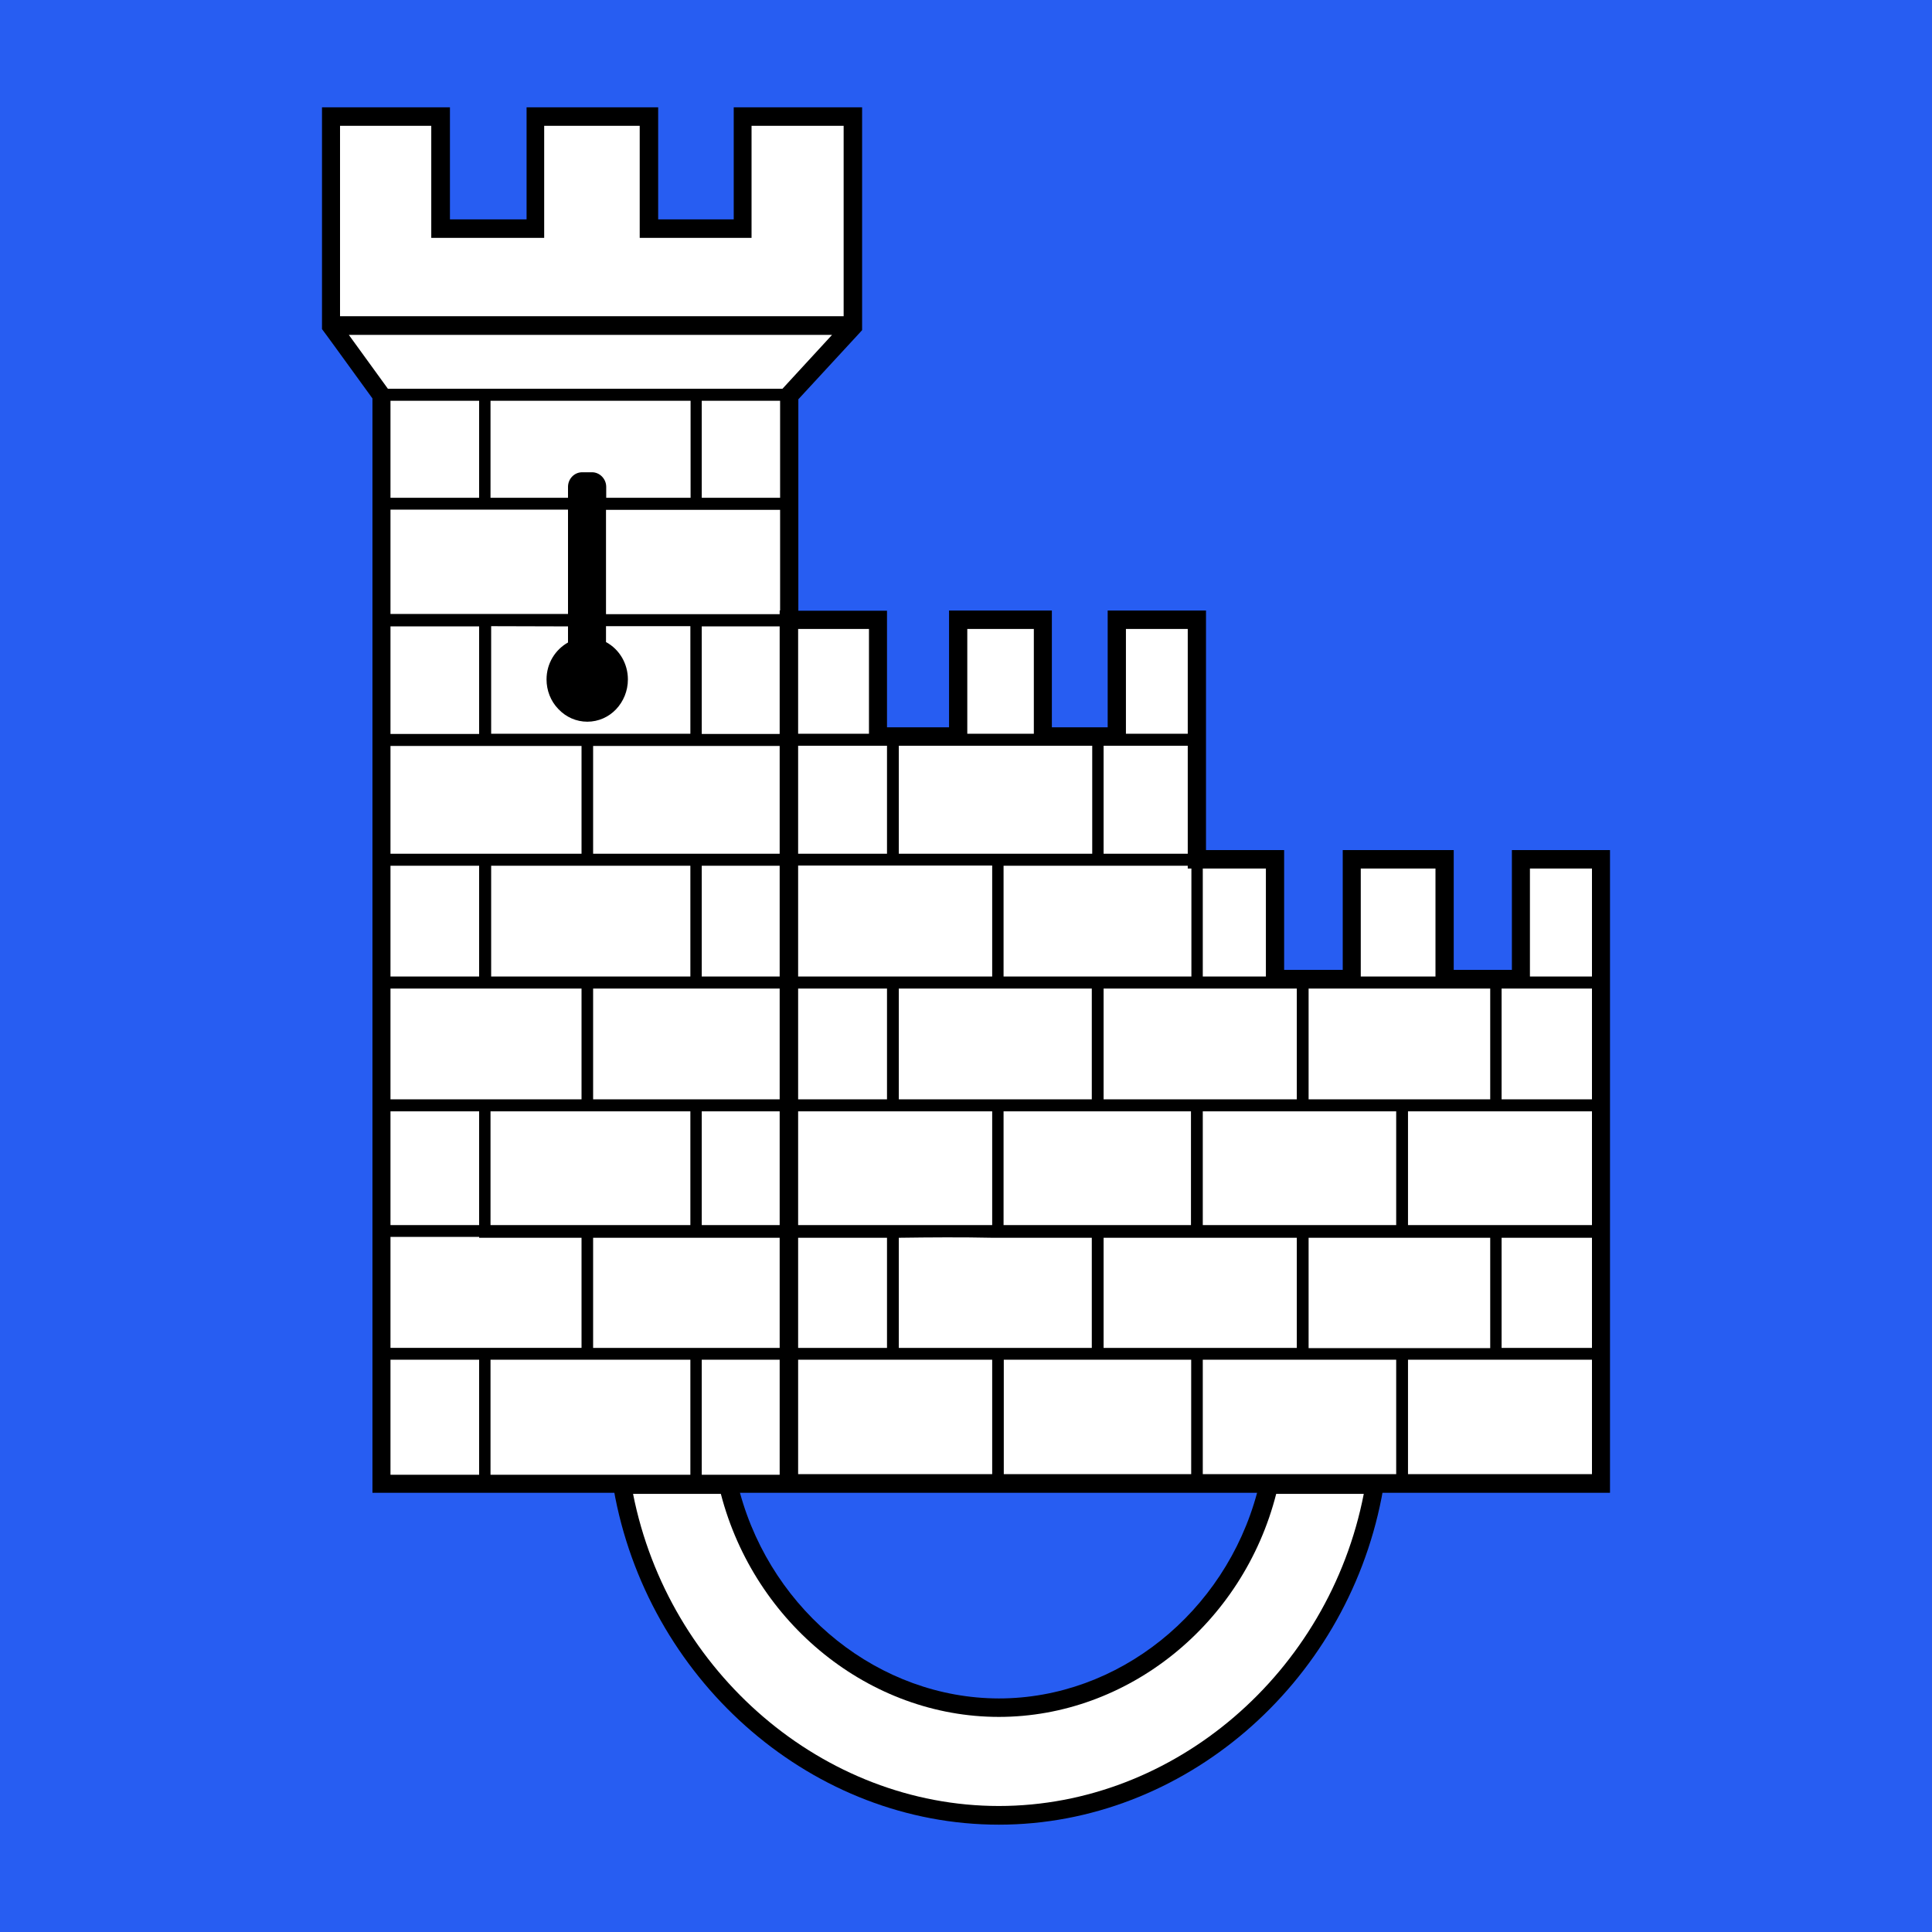<?xml version="1.0" encoding="UTF-8" standalone="no"?>
<!-- Generator: Adobe Illustrator 27.1.1, SVG Export Plug-In . SVG Version: 6.00 Build 0)  -->

<svg
   version="1.1"
   id="Layer_1"
   x="0px"
   y="0px"
   viewBox="0 0 900 900"
   style="enable-background:new 0 0 900 900;"
   xml:space="preserve"
   sodipodi:docname="CHE_Fribourg_Flag.svg"
   inkscape:version="1.2.1 (9c6d41e410, 2022-07-14)"
   xmlns:inkscape="http://www.inkscape.org/namespaces/inkscape"
   xmlns:sodipodi="http://sodipodi.sourceforge.net/DTD/sodipodi-0.dtd"
   xmlns="http://www.w3.org/2000/svg"
   xmlns:svg="http://www.w3.org/2000/svg"><defs
   id="defs4845" /><sodipodi:namedview
   id="namedview4843"
   pagecolor="#ffffff"
   bordercolor="#000000"
   borderopacity="0.25"
   inkscape:showpageshadow="2"
   inkscape:pageopacity="0.0"
   inkscape:pagecheckerboard="0"
   inkscape:deskcolor="#d1d1d1"
   showgrid="false"
   inkscape:zoom="0.65760931"
   inkscape:cx="348.99141"
   inkscape:cy="460.7599"
   inkscape:window-width="1920"
   inkscape:window-height="1017"
   inkscape:window-x="-8"
   inkscape:window-y="-8"
   inkscape:window-maximized="1"
   inkscape:current-layer="Layer_1" />
<style
   type="text/css"
   id="style4832">
	.st0{fill:#0093DD;}
	.st1{fill-rule:evenodd;clip-rule:evenodd;}
	.st2{fill-rule:evenodd;clip-rule:evenodd;fill:#FFFFFF;}
</style>
<rect
   class="st0"
   width="900"
   height="900"
   id="rect4834"
   style="fill:#275df2;fill-opacity:1" />
<g
   id="g4840">
	<path
   class="st1"
   d="M150,50v103.3l2,2.7l3.8,5.2l17.7,24.4l0,509.8h112.7l0.4,2.2C303.9,785,379.4,850,465.3,850   c85.9,0,161.3-65.1,178.3-152.4l0.4-2.2h106V396h-45.7v55.8h-27.1V396h-51.7v55.8h-27.3V396h-36.4v-57.2h0v-54.4H516v54.4h-26   v-54.4h-47.9v54.4h-20.5v0h-8.4v-54.3h-41.3v-98.5l27.5-29.8l2.2-2.4V50h-59.8v52.2h-35.2V50h-61.3v52.2h-35.7V50L150,50z    M344.7,695.4h240.9c-15,55.8-64.7,95.8-120.3,95.8C409.8,791.1,360,751.2,344.7,695.4L344.7,695.4z"
   id="path4836" />
	<path
   class="st2"
   d="M158.4,58.6v88.7h234.6V58.6h-42.9v52.2h-52.1V58.6h-44.5v52.2h-52.6V58.6H158.4z M162.5,156l18.2,25.1h183.8   l23.1-25.1H162.5z M181.9,186.7v45.2h41.3v-45.2L181.9,186.7z M228.5,186.7v45.2h36.1v-5.1c0-3.7,2.9-6.8,6.6-6.8h4.6   c3.6,0,6.6,3.1,6.6,6.8v5.1h39.3v-45.2L228.5,186.7z M326.9,186.7v45.2h36.5v-45.2L326.9,186.7z M181.9,237.5V286h82.7v-48.6H181.9   z M282.3,237.5v48.6h80.9v-1.7h0.2v-46.9L282.3,237.5z M228.8,291.7v50.1h92.8v-50.1h-39.3v7.4c6.3,3.4,10.2,10.1,10.2,17.4   c0,5.4-2.1,10.3-5.5,13.9c-3.4,3.6-8.2,5.8-13.4,5.8c-5.1,0-9.9-2.1-13.5-5.9c-3.6-3.7-5.5-8.7-5.5-13.8c0-7.5,4.1-13.9,10-17.2   v-7.5L228.8,291.7z M326.9,291.8v50.1h36.3v-50.1L326.9,291.8z M181.9,291.8v50.1h41.3v-50.1H181.9z M450.6,293v48.8h31V293H450.6z    M524.5,293v48.8h28.8V293H524.5z M371.8,293v48.8h33V293H371.8z M371.8,347.4v50.3h41.4v-50.3H371.8z M418.7,347.4v50.3h90.1   v-50.3H418.7z M514.1,347.4v50.3h39.2v-50.3H514.1z M181.9,347.5v50.2h89v-50.2H181.9z M276.3,347.5v50.2h86.9v-50.2H276.3z    M371.8,403.2v51.7h90.4v-51.7L371.8,403.2z M181.9,403.3v51.6h41.3v-51.6H181.9z M228.8,403.3v51.6l0,0h92.8v-51.6H228.8z    M326.9,403.3v51.6h36.3v-51.6H326.9z M467.5,403.3v51.6H555v-50.3h-1.7v-1.3H467.5z M560.3,404.6v50.3h29.4v-50.3H560.3z    M633.9,404.6v50.3h34.8v-50.3L633.9,404.6z M712.7,404.6v50.3h28.9v-50.3H712.7z M181.9,460.5v51.6h89v-51.6H181.9z M276.3,460.5   v51.6h86.9v-51.6H276.3z M371.8,460.5v51.6h41.4v-51.6H371.8z M418.7,460.5v51.6h89.9v-51.6H418.7z M514.1,460.5v51.6h90v-51.6   h-43.7H514.1z M609.6,460.5v51.6h84.6v-51.6H609.6z M699.5,460.5v51.6h42.1v-51.6H699.5z M181.9,517.7v53h41.3v-53H181.9z    M371.8,517.7v53h90.4v-53H371.8z M467.5,517.7v53h87.3v-53H467.5z M560.3,517.7v53h90.1v-53H560.3z M655.9,517.7v53h85.7v-53   H655.9z M228.5,517.7v53h93.1v-53L228.5,517.7z M326.9,517.7v53h36.3v-53L326.9,517.7z M181.9,576.2v51.7h89v-51.3h-47.7v-0.4   H181.9z M276.3,576.6v51.3h86.9v-51.3L276.3,576.6z M371.8,576.6v51.3h41.4v-51.3L371.8,576.6z M418.7,576.6v51.3h89.9v-51.3h-46.3   C448.5,576.3,433,576.4,418.7,576.6L418.7,576.6z M514.1,576.6v51.3h90v-51.3L514.1,576.6z M609.6,576.6v51.4h84.6v-51.4   L609.6,576.6z M699.5,576.6v51.3h42.1v-51.3L699.5,576.6z M181.9,633.4v53.6h41.3v-53.6H181.9z M228.5,633.4v53.6h93.1v-53.6H228.5   z M326.9,633.4v53.6h36.3v-53.6H326.9z M371.8,633.4v53.3h90.4v-53.3L371.8,633.4z M467.6,633.4v53.3h87.3v-53.3L467.6,633.4z    M560.3,633.4v53.3h90.1v-53.3L560.3,633.4z M655.9,633.4v53.3h85.7v-53.3L655.9,633.4z M294.9,695.9   c16.5,83.3,88.7,145.4,170.4,145.4c81.8,0,153.8-62.1,170-145.4h-40.8c-15.4,60.5-69,103.9-129.2,103.9   c-60.1,0-113.8-43.4-129.5-103.9H294.9z"
   id="path4838" />
</g>
</svg>
